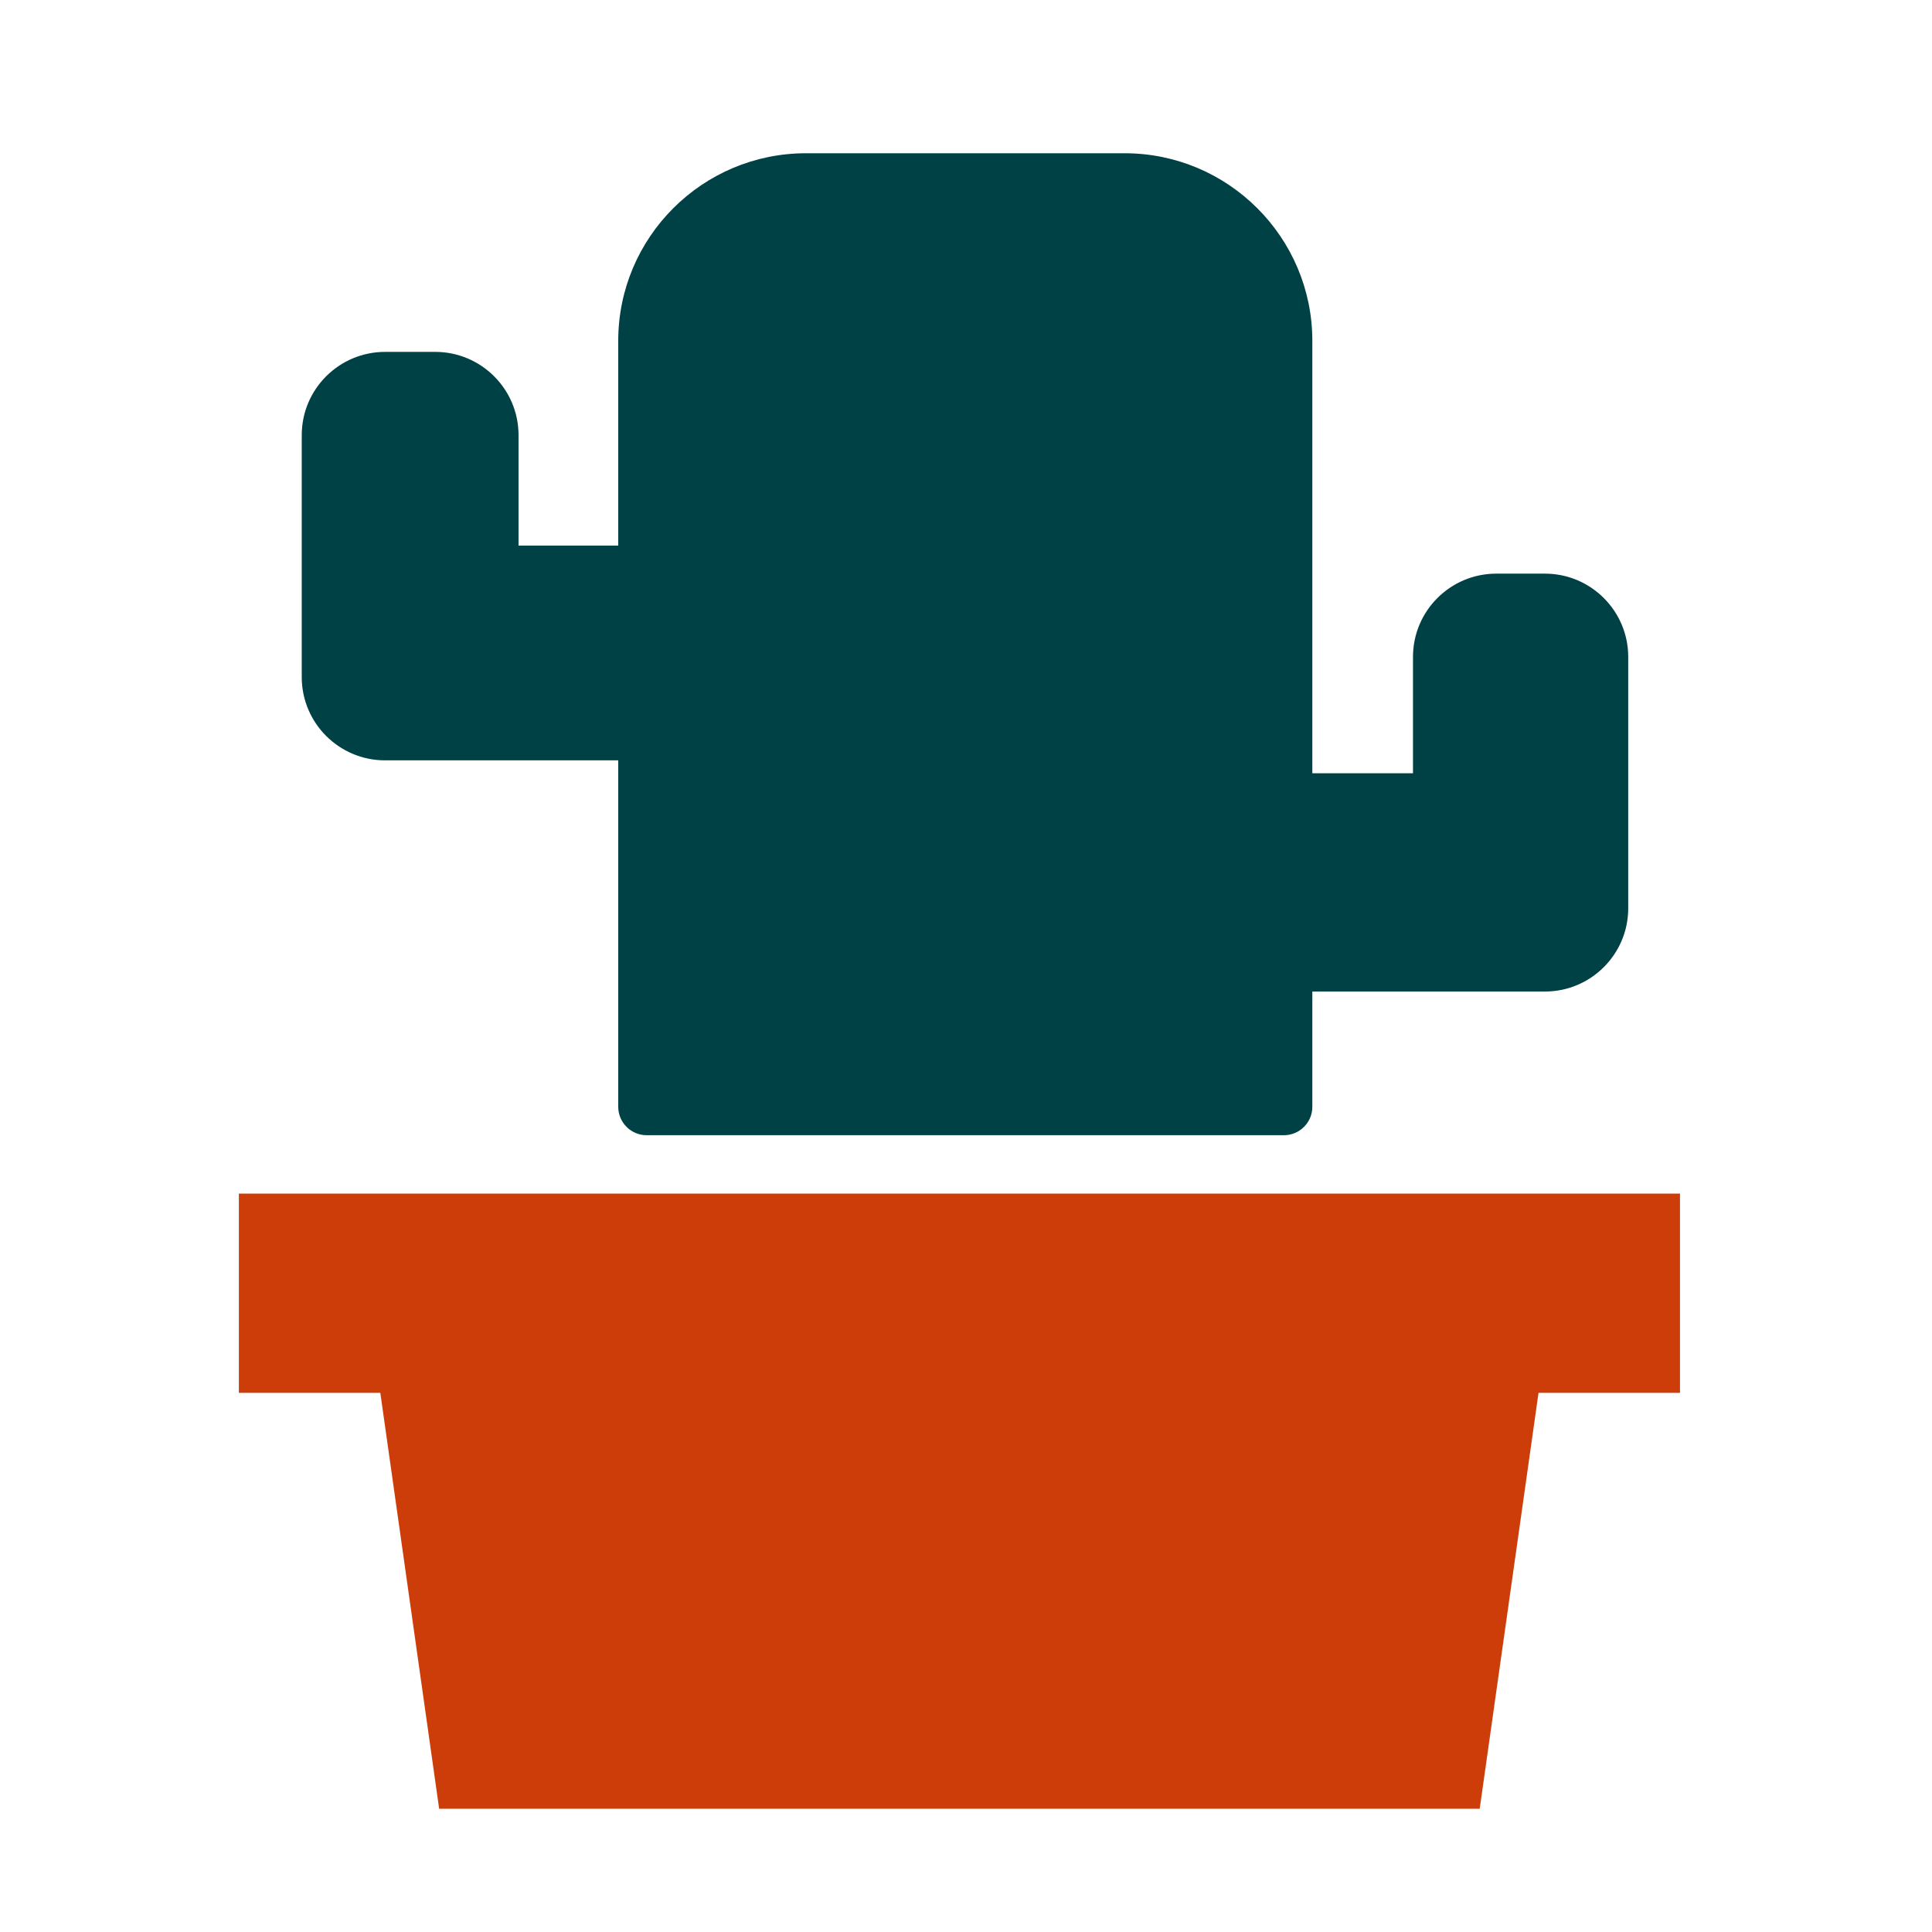 <?xml version="1.0" encoding="UTF-8" standalone="no"?>
<!DOCTYPE svg PUBLIC "-//W3C//DTD SVG 1.1//EN" "http://www.w3.org/Graphics/SVG/1.1/DTD/svg11.dtd">
<svg width="100%" height="100%" viewBox="0 0 679 679" version="1.1" xmlns="http://www.w3.org/2000/svg" xmlns:xlink="http://www.w3.org/1999/xlink" xml:space="preserve" xmlns:serif="http://www.serif.com/" style="fill-rule:evenodd;clip-rule:evenodd;stroke-linejoin:round;stroke-miterlimit:2;">
    <g transform="matrix(1,0,0,1,-5875.69,-284.984)">
        <g transform="matrix(0.543,0,0,0.543,5143.35,284.984)">
            <g transform="matrix(1.477,0,0,1.478,-5137.11,-666.468)">
                <path d="M4557.86,1060.87L4495.87,1060.87L4495.87,973.623L5127.39,973.623L5127.39,1060.87L5065.4,1060.87L5039.62,1243.01L4583.64,1243.01L4557.86,1060.87Z" style="fill:rgb(204,61,9);"/>
            </g>
            <g transform="matrix(1.166,0,0,0.878,-3608.69,-327.489)">
                <path d="M4980.08,1103.93L4980.08,1188.88C4980.08,1200.45 4973.01,1209.84 4964.29,1209.84L4610.58,1209.84C4601.86,1209.84 4594.79,1200.45 4594.79,1188.88L4594.79,933.503L4465.36,933.503C4439.83,933.503 4419.11,905.996 4419.11,872.115L4419.11,693.783C4419.11,659.901 4439.83,632.394 4465.36,632.394L4493.2,632.394C4518.72,632.394 4539.45,659.901 4539.45,693.783L4539.45,775.179C4539.45,775.179 4594.79,775.179 4594.79,775.179L4594.79,624.284C4594.79,547.943 4641.49,485.964 4699.01,485.964L4875.86,485.964C4933.38,485.964 4980.08,547.943 4980.08,624.284L4980.08,943.01L5035.95,943.01L5035.95,857.25C5035.95,823.369 5056.67,795.862 5082.2,795.862L5109.17,795.862C5134.7,795.862 5155.43,823.369 5155.43,857.25L5155.43,1042.54C5155.43,1076.42 5134.7,1103.93 5109.17,1103.93L4980.08,1103.93Z" style="fill:rgb(0,65,70);"/>
            </g>
        </g>
    </g>
</svg>
